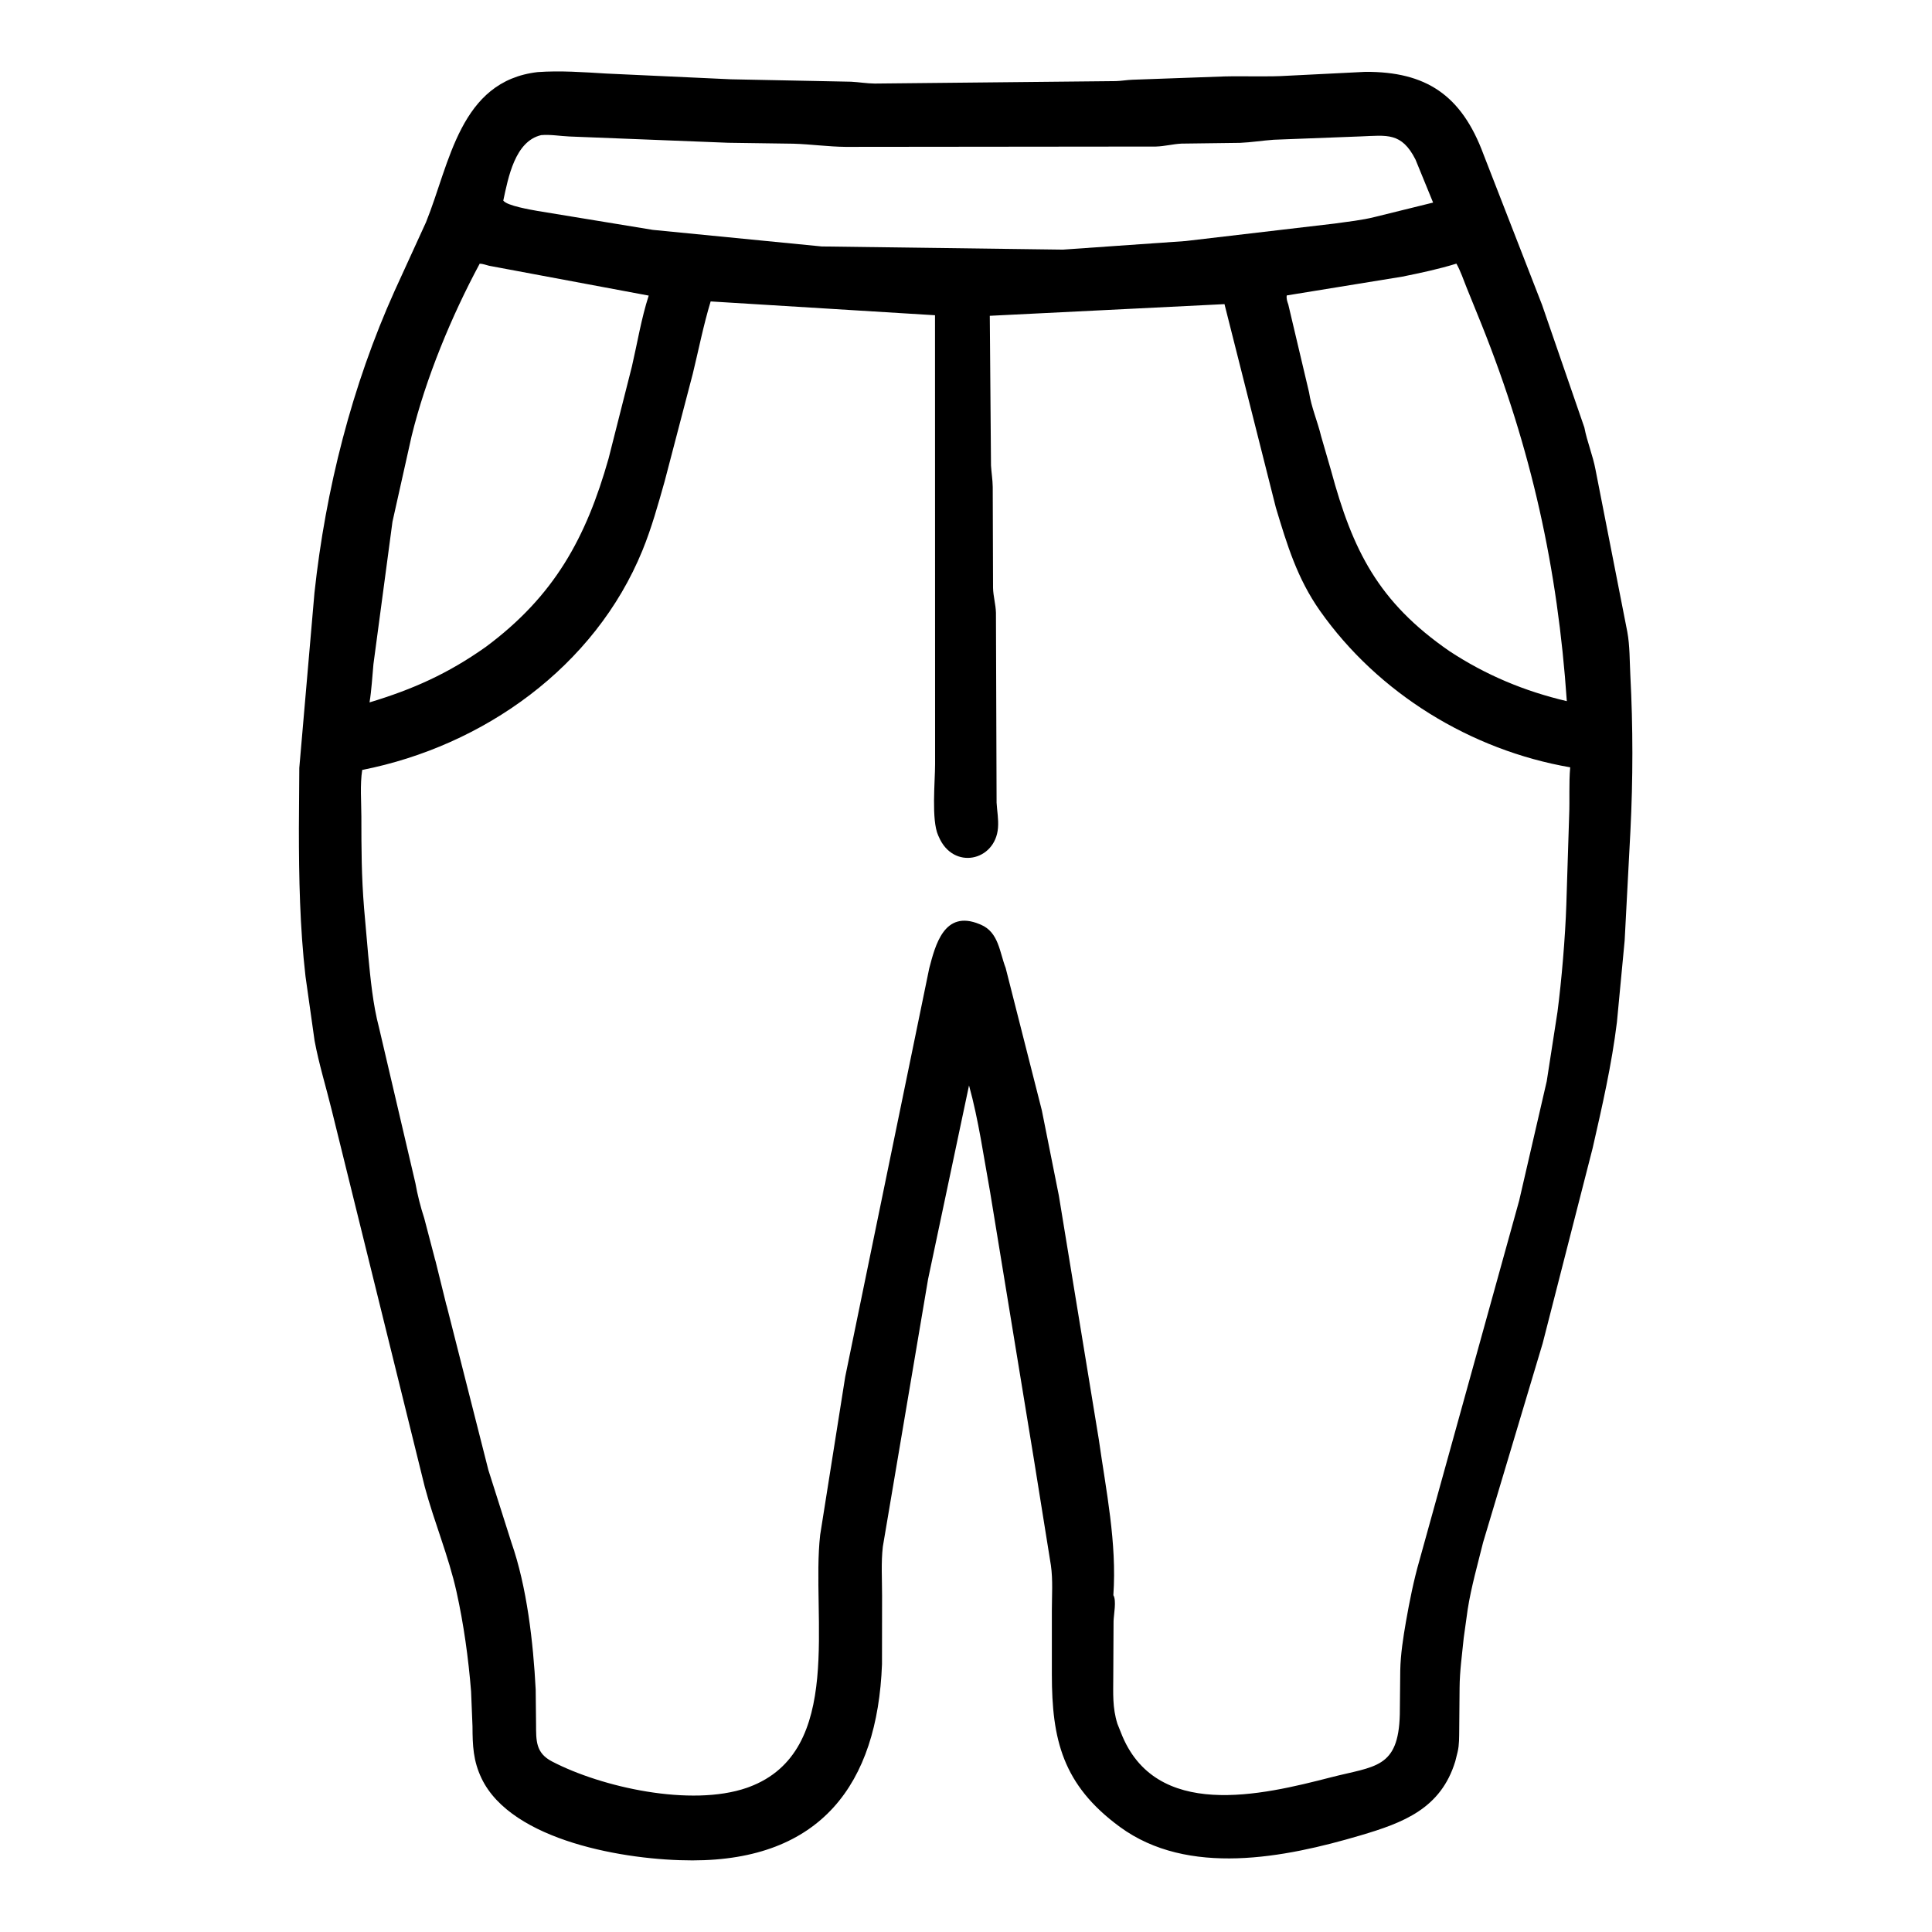 <?xml version="1.0"?>
<svg xmlns="http://www.w3.org/2000/svg" width="74" height="74" viewBox="0 0 48 48" fill="none">
<path d="M25.684 36.238L24.598 29.61C24.438 28.734 24.313 27.826 24.075 26.967L23.058 31.779L21.934 38.425C21.888 38.821 21.915 39.241 21.915 39.64L21.913 41.346C21.801 44.336 20.382 46.219 17.205 46.221C15.556 46.223 12.71 45.741 11.964 44.183C11.755 43.746 11.741 43.366 11.739 42.89L11.704 42.023C11.638 41.2 11.521 40.353 11.342 39.547C11.144 38.656 10.788 37.819 10.553 36.94L8.24 27.575C8.1 27.003 7.924 26.438 7.816 25.858L7.59 24.257C7.45 23.036 7.426 21.814 7.426 20.585L7.436 19.078L7.813 14.725C8.09 12.159 8.743 9.584 9.805 7.225L10.585 5.519C11.176 4.058 11.423 2.013 13.36 1.791C13.918 1.751 14.502 1.793 15.059 1.827L18.159 1.97L21.143 2.03C21.341 2.04 21.534 2.074 21.732 2.076L27.722 2.015C27.861 2.011 27.998 1.986 28.137 1.981L30.424 1.899C30.949 1.886 31.48 1.914 32.004 1.881L33.924 1.785C35.419 1.778 36.31 2.352 36.859 3.84L38.312 7.574L39.363 10.621C39.431 10.976 39.575 11.317 39.64 11.668L40.43 15.698C40.494 16.043 40.487 16.419 40.505 16.769C40.573 18.061 40.572 19.36 40.507 20.651L40.364 23.368L40.172 25.395C40.042 26.455 39.806 27.484 39.569 28.524L38.327 33.375L36.847 38.321C36.712 38.867 36.553 39.424 36.465 39.98L36.366 40.691C36.325 41.108 36.266 41.513 36.263 41.933L36.254 42.967C36.251 43.153 36.257 43.346 36.214 43.527L36.156 43.759C35.798 44.936 34.864 45.286 33.793 45.602C31.919 46.155 29.518 46.631 27.823 45.389C26.396 44.342 26.134 43.214 26.133 41.603L26.133 40.018C26.133 39.647 26.162 39.255 26.109 38.889L25.684 36.238ZM13.446 3.357C12.795 3.507 12.627 4.409 12.504 4.983C12.593 5.112 13.185 5.21 13.361 5.242L16.219 5.711L20.414 6.123L26.407 6.202L29.452 5.989L33.152 5.555C33.483 5.508 33.836 5.472 34.159 5.39L35.605 5.033L35.168 3.965C34.822 3.281 34.456 3.364 33.809 3.389L31.645 3.472C31.366 3.492 31.089 3.537 30.809 3.549L29.356 3.568C29.142 3.578 28.937 3.635 28.718 3.641L21.014 3.649C20.574 3.645 20.147 3.583 19.711 3.57L18.091 3.547L14.146 3.391C13.916 3.381 13.674 3.337 13.446 3.357ZM11.918 6.551C11.218 7.852 10.582 9.388 10.227 10.832L9.751 12.961L9.278 16.501C9.247 16.822 9.233 17.132 9.181 17.451C10.263 17.124 11.129 16.737 12.067 16.074C13.775 14.807 14.562 13.361 15.12 11.391L15.699 9.107C15.834 8.524 15.933 7.913 16.117 7.344L12.152 6.603C12.083 6.586 11.989 6.551 11.918 6.551ZM36.184 6.55C35.74 6.687 35.295 6.781 34.84 6.873L31.969 7.34C31.956 7.42 31.981 7.489 32.007 7.564L32.523 9.747C32.578 10.114 32.737 10.478 32.823 10.839L33.071 11.695C33.605 13.67 34.24 14.955 36.009 16.176C36.914 16.772 37.875 17.173 38.927 17.42C38.702 14.123 38.047 11.155 36.81 8.064L36.436 7.141C36.359 6.949 36.286 6.73 36.184 6.55ZM17.656 7.489C17.477 8.078 17.358 8.688 17.212 9.286L16.512 11.962C16.349 12.538 16.187 13.123 15.96 13.678C14.778 16.57 12.008 18.535 8.999 19.129C8.942 19.498 8.977 19.91 8.978 20.285C8.979 21.104 8.98 21.761 9.046 22.573L9.148 23.732C9.206 24.327 9.264 24.953 9.417 25.532L10.321 29.397C10.369 29.674 10.452 30 10.54 30.266L10.791 31.224C10.799 31.262 10.809 31.296 10.821 31.333L11.072 32.349C11.079 32.388 11.09 32.421 11.102 32.459L12.134 36.524L12.705 38.321C13.091 39.423 13.249 40.807 13.309 41.977L13.318 42.828C13.32 43.244 13.306 43.551 13.715 43.763C14.949 44.407 17.166 44.897 18.552 44.419L18.61 44.398C20.999 43.509 20.146 40.151 20.377 38.133L20.999 34.207L23.086 24.06C23.238 23.483 23.456 22.595 24.336 22.96L24.37 22.974C24.814 23.163 24.834 23.661 24.985 24.047L25.884 27.586L26.307 29.705L27.299 35.759C27.481 37.042 27.751 38.327 27.661 39.632C27.743 39.763 27.67 40.118 27.666 40.278L27.659 41.659C27.658 42.076 27.636 42.425 27.761 42.825L27.848 43.043C28.695 45.24 31.352 44.599 33.059 44.159C34.158 43.876 34.744 43.944 34.778 42.593L34.789 41.498C34.797 41.1 34.862 40.685 34.93 40.292C35.02 39.78 35.122 39.266 35.266 38.766L37.743 29.83L38.428 26.864L38.695 25.142C38.797 24.363 38.889 23.279 38.915 22.475L38.985 20.265C39.002 19.868 38.976 19.458 39.011 19.064C36.544 18.637 34.243 17.23 32.795 15.176C32.23 14.374 31.978 13.54 31.698 12.61L30.422 7.556L24.591 7.846L24.621 11.563C24.631 11.742 24.662 11.917 24.664 12.098L24.672 14.607C24.677 14.816 24.738 15.014 24.744 15.223L24.76 19.941C24.772 20.153 24.812 20.353 24.795 20.568C24.729 21.396 23.68 21.626 23.324 20.789L23.309 20.756C23.136 20.372 23.232 19.419 23.232 18.98L23.23 7.832L17.656 7.489Z" fill="black"/>
</svg>
